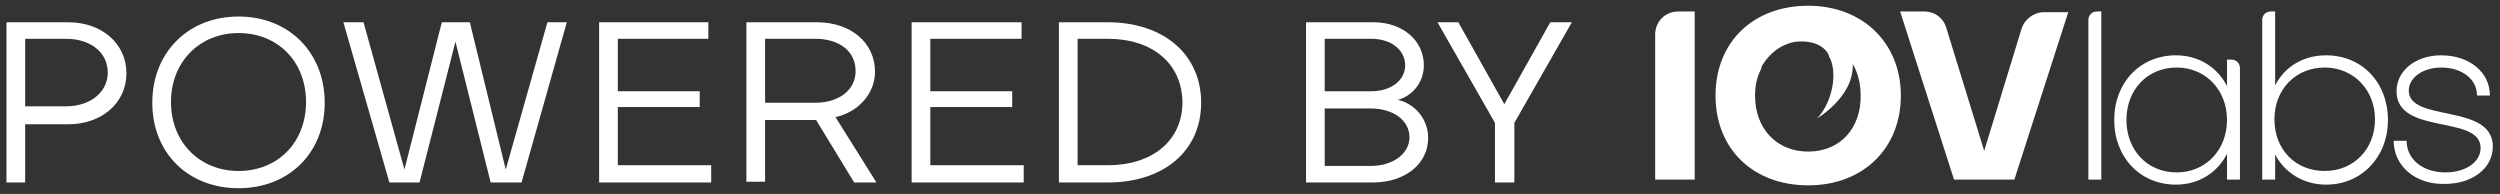 <?xml version="1.0" encoding="utf-8"?>
<!-- Generator: Adobe Illustrator 22.0.0, SVG Export Plug-In . SVG Version: 6.00 Build 0)  -->
<svg version="1.0" id="Capa_1" xmlns="http://www.w3.org/2000/svg" xmlns:xlink="http://www.w3.org/1999/xlink" x="0px" y="0px"
	 viewBox="0 0 348 27" style="enable-background:new 0 0 348 27;" xml:space="preserve">
<rect x="0" y="0" width="348" height="27" fill="#333333" stroke="none"/>
<style type="text/css">
	.st0{fill:#FFFFFF;}
</style>
<g>
	<path class="st0" d="M3.5,17.2v8.2H0.9V3.1h8.6c4.7,0,8.1,3,8.1,7.1c0,4.1-3.4,7.1-8.1,7.1H3.5z M3.5,5.4v9.4h5.7
		c3.4,0,5.8-2,5.8-4.7c0-2.8-2.4-4.7-5.8-4.7H3.5z"/>
	<path class="st0" d="M33.2,2.3c7,0,12,5,12,12s-5,11.9-12,11.9c-7,0-12-4.9-12-11.9S26.2,2.3,33.2,2.3 M33.2,23.8
		c5.5,0,9.4-4,9.4-9.6c0-5.6-3.9-9.6-9.4-9.6c-5.4,0-9.4,4-9.4,9.6C23.8,19.8,27.8,23.8,33.2,23.8"/>
	<polygon class="st0" points="61.5,3.1 65.4,3.1 70.4,23.6 76.2,3.1 78.9,3.1 72.6,25.4 68.3,25.4 63.4,5.8 58.4,25.4 54.2,25.4 
		47.8,3.1 50.6,3.1 56.3,23.6 	"/>
	<polygon class="st0" points="97.4,14.9 86,14.9 86,23 99,23 99,25.4 83.4,25.4 83.4,3.1 98.6,3.1 98.6,5.4 86,5.4 86,12.7 
		97.4,12.7 	"/>
	<path class="st0" d="M106.5,16.6v8.7h-2.6V3.1h9.8c4.7,0,8.1,2.8,8.1,6.9c0,3-2.3,5.6-5.5,6.3l5.7,9.1h-3.1l-5.3-8.7H106.5z
		 M106.5,5.4v8.9h7c3.3,0,5.6-1.8,5.6-4.4c0-2.8-2.3-4.5-5.6-4.5H106.5z"/>
	<polygon class="st0" points="140.9,14.9 129.5,14.9 129.5,23 142.5,23 142.5,25.4 126.9,25.4 126.9,3.1 142.2,3.1 142.2,5.4 
		129.5,5.4 129.5,12.7 140.9,12.7 	"/>
	<path class="st0" d="M147.4,25.4V3.1h6.8c7.8,0,13,4.5,13,11.2c0,6.7-5.2,11.1-13,11.1H147.4z M154.2,5.4H150V23h4.2
		c6.2,0,10.4-3.4,10.4-8.8C164.5,8.8,160.4,5.4,154.2,5.4"/>
	<path class="st0" d="M181.8,25.4V3.1h9.4c4,0,7,2.5,7,6c0,2.3-1.5,4.2-3.6,4.8c2.5,0.6,4.2,2.8,4.2,5.3c0,3.6-3.2,6.2-7.7,6.2
		H181.8z M184.4,5.4v7.3h6.5c2.7,0,4.7-1.5,4.7-3.6c0-2.1-1.9-3.7-4.7-3.7H184.4z M184.4,15.1v8h6.4c3.1,0,5.4-1.7,5.4-4
		c0-2.3-2.2-4-5.4-4H184.4z"/>
	<polygon class="st0" points="210.8,25.4 208.1,25.4 208.1,17.1 200.1,3.1 203,3.1 209.4,14.5 215.8,3.1 218.8,3.1 210.8,17.1 	"/>
	<path class="st0" d="M292.5,25h-1.8V2.8c0-0.7,0.5-1.2,1.2-1.2h0.6V25z"/>
	<path class="st0" d="M310,8.3h0.6c0.7,0,1.2,0.5,1.2,1.2V25H310v-3.6c-1.3,2.6-3.9,4.3-7.1,4.3c-5,0-8.6-3.8-8.6-9
		c0-5.2,3.6-9,8.6-9c3.2,0,5.8,1.7,7.1,4.3V8.3z M310,16.7c0-4.2-3-7.3-7-7.3c-4.1,0-7,3.1-7,7.3c0,4.2,2.9,7.3,7,7.3
		C307,24,310,20.9,310,16.7"/>
	<path class="st0" d="M316.7,1.6v10.3c1.3-2.6,3.9-4.2,7.1-4.2c5,0,8.6,3.8,8.6,9c0,5.2-3.7,9-8.6,9c-3.2,0-5.8-1.7-7.1-4.2V25h-1.8
		V2.8c0-0.7,0.5-1.2,1.2-1.2H316.7z M323.6,9.4c-4.1,0-7,3.1-7,7.2c0,4.2,2.9,7.2,7,7.2c4,0,7-3,7-7.2
		C330.6,12.5,327.6,9.4,323.6,9.4"/>
	<path class="st0" d="M333.2,19.6h1.8c0,2.6,2.3,4.4,5.4,4.4c2.9,0,4.9-1.5,4.9-3.4c0-4.7-11.7-1.7-11.7-7.9c0-2.9,2.7-5,6.2-5
		c4,0,6.8,2.4,6.8,5.6l-1.8,0c0-2.3-2.1-3.9-5-3.9c-2.5,0-4.5,1.4-4.5,3.2c0,4.5,11.7,1.7,11.7,7.8c0,3-2.8,5.2-6.7,5.2
		C336.2,25.7,333.2,23.1,333.2,19.6"/>
	<path class="st0" d="M235.9,25h-5.5V4.8c0-1.8,1.4-3.2,3.2-3.2h2.3V25z"/>
	<path class="st0" d="M276.2,21l5.2-17c0.4-1.3,1.7-2.3,3.1-2.3h3.4L280.4,25H272l-7.5-23.4h3.4c1.4,0,2.6,0.9,3,2.2L276.2,21z"/>
	<path class="st0" d="M251.7,0.8c-7.7,0-12.9,5.1-12.9,12.5c0,7.4,5.2,12.5,12.9,12.5c7.6,0,12.9-5.1,12.9-12.5
		C264.6,6,259.3,0.8,251.7,0.8 M251.7,21.1c-4.4,0-7.4-3.2-7.4-7.8c0-1.4,0.3-2.7,0.9-3.8l0,0c0,0,0,0,0-0.1c0,0,0,0,0-0.1
		c0,0,0.1-0.1,0.1-0.2c0,0,0-0.1,0.1-0.1c0-0.1,0.1-0.1,0.1-0.2c0.6-0.9,2-2.6,4.5-3l0.1,0c0,0,0.1,0,0.1,0c0.8-0.1,3.2-0.1,4.3,1.7
		c0,0,0,0,0,0.1c0.1,0.1,0.1,0.2,0.1,0.3c0,0,0,0.1,0.1,0.1c1.3,2.8-0.1,6.9-1.8,8.5c0,0,5.2-3,5-7.6c0.7,1.2,1.1,2.7,1.1,4.3
		C259.1,17.9,256.1,21.1,251.7,21.1"/>
</g>
</svg>
